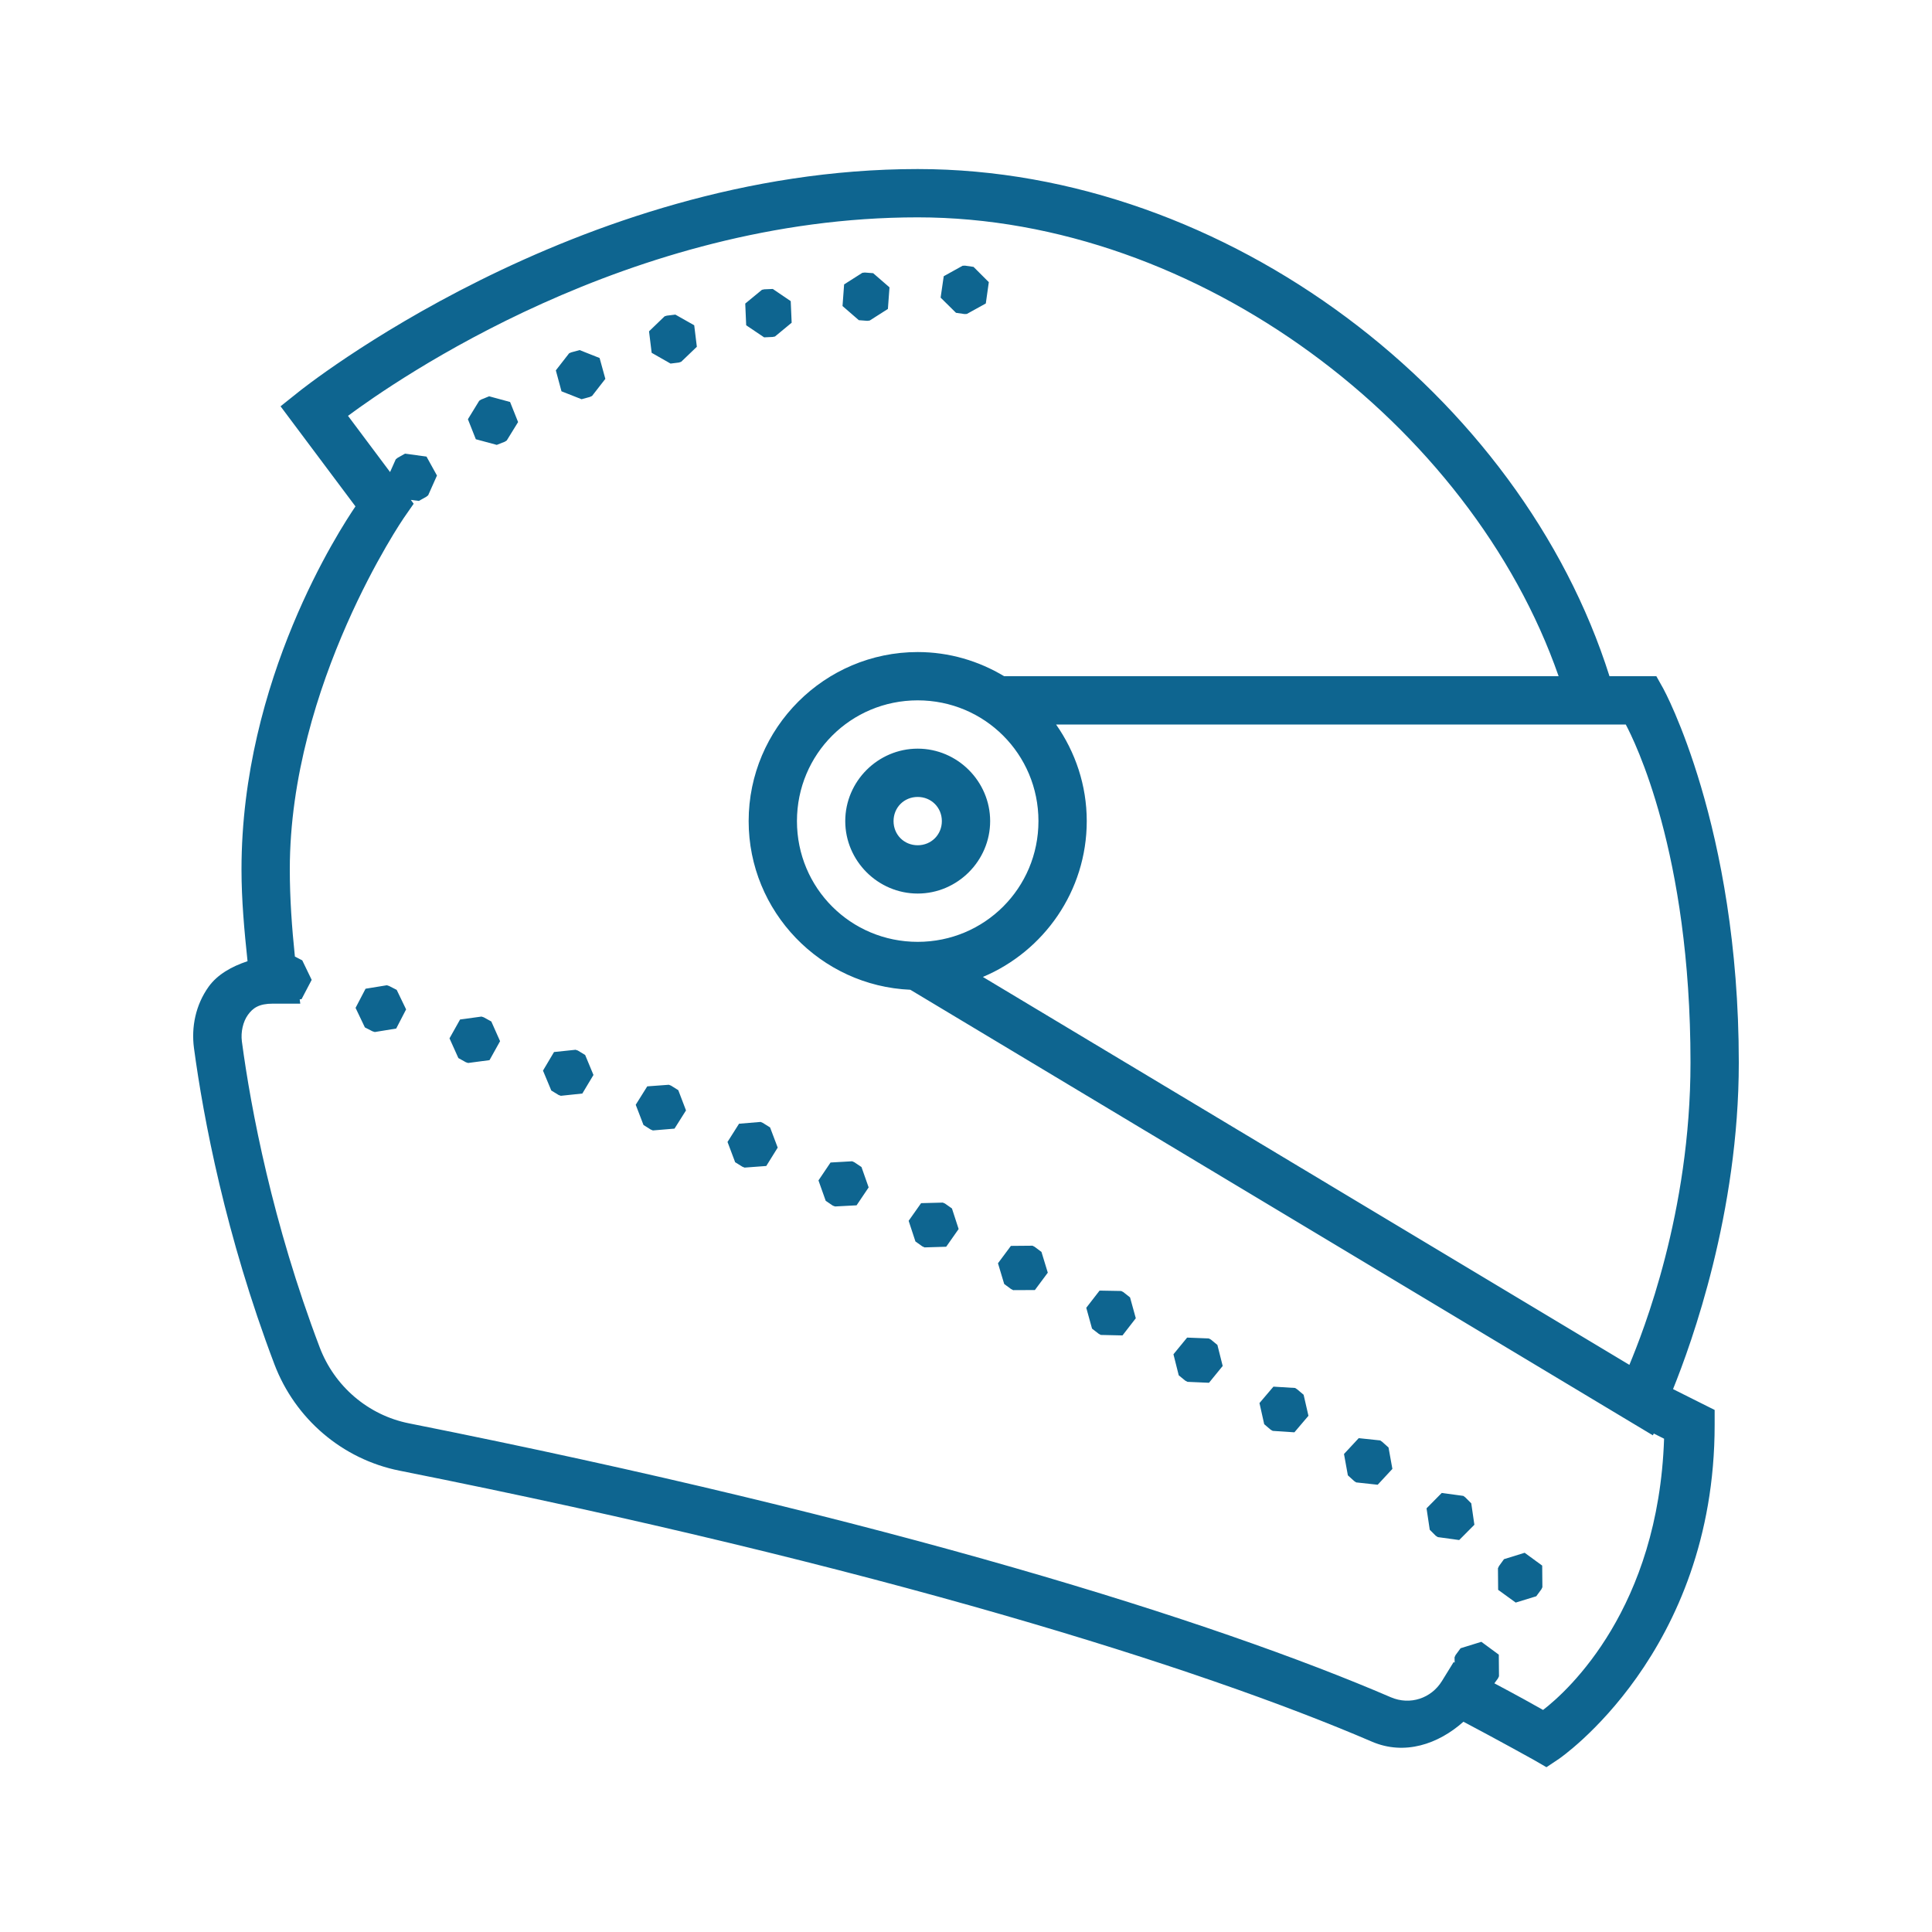 ﻿<?xml version="1.0" encoding="utf-8"?>
<svg xmlns="http://www.w3.org/2000/svg" viewBox="0 0 80 80" width="64" height="64">
  <path d="M38 7C23.82 7 12.375 16.219 12.375 16.219L11.617 16.824L14.719 20.969C14.094 21.891 10 28.125 10 36C10 37.277 10.117 38.543 10.25 39.801C9.59 40.02 9.004 40.352 8.641 40.855C8.098 41.613 7.918 42.527 8.031 43.391C8.422 46.305 9.344 51.168 11.363 56.492C12.219 58.746 14.172 60.426 16.547 60.898C36.363 64.848 49.703 69.062 56.805 72.117C58.156 72.699 59.555 72.223 60.598 71.293C62.055 72.062 63.5 72.867 63.5 72.867L64.035 73.176L64.551 72.832C64.551 72.832 71 68.445 71 59L71 58.383L69.277 57.52C70.047 55.613 72 50.219 72 44C72 34.199 68.875 28.516 68.875 28.516L68.586 28L66.645 28C62.98 16.391 50.828 7 38 7 Z M 38 9C49.613 9 60.914 17.598 64.539 28L41.578 28C40.531 27.371 39.309 27 38 27C34.145 27 31 30.145 31 34C31 37.75 33.98 40.824 37.695 40.984L68.441 59.434L68.48 59.359L68.906 59.574C68.672 66.578 64.957 69.992 63.895 70.805C63.562 70.613 62.836 70.211 61.879 69.703L62.027 69.5L62.07 69.41L62.062 68.516L61.34 67.984L60.48 68.25L60.273 68.531L60.23 68.625L60.234 68.844L60.191 68.824L59.707 69.609C59.266 70.324 58.391 70.621 57.594 70.281C50.273 67.129 36.852 62.906 16.938 58.938C15.246 58.602 13.844 57.402 13.234 55.781C11.285 50.648 10.387 45.914 10.016 43.125C9.965 42.738 10.062 42.305 10.266 42.023C10.469 41.742 10.719 41.559 11.297 41.559L12.434 41.559L12.41 41.383L12.488 41.371L12.906 40.574L12.516 39.766L12.211 39.609C12.086 38.41 12 37.203 12 36C12 28.332 16.719 21.449 16.719 21.449L17.129 20.859L17.012 20.699L17.344 20.742L17.652 20.57L17.73 20.508L18.094 19.691L17.66 18.906L16.77 18.785L16.465 18.957L16.387 19.02L16.152 19.547L14.41 17.219C16.355 15.777 26.051 9 38 9 Z M 39.961 11L39.859 11.004L39.078 11.438L38.949 12.324L39.586 12.953L39.938 13.004L40.035 13L40.82 12.566L40.945 11.684L40.312 11.051 Z M 35.809 11.285L35.707 11.297L34.953 11.777L34.887 12.672L35.562 13.258L35.91 13.285L36.012 13.273L36.766 12.793L36.832 11.898L36.156 11.312 Z M 32 11.965L31.648 11.98L31.551 12L30.859 12.57L30.898 13.469L31.641 13.969L31.992 13.953L32.09 13.934L32.781 13.363L32.742 12.469 Z M 27.965 13.027L27.613 13.07L27.52 13.098L26.875 13.719L26.984 14.609L27.766 15.055L28.113 15.012L28.207 14.98L28.855 14.359L28.746 13.469 Z M 24 14.496L23.656 14.59L23.566 14.629L23.016 15.336L23.25 16.203L24.082 16.531L24.422 16.438L24.516 16.395L25.066 15.688L24.828 14.824 Z M 20.254 16.41L19.926 16.543L19.844 16.594L19.375 17.359L19.703 18.188L20.57 18.422L20.898 18.293L20.984 18.238L21.453 17.477L21.121 16.645 Z M 38 29C40.77 29 43 31.227 43 34C43 36.773 40.77 39 38 39C35.227 39 33 36.773 33 34C33 31.227 35.227 29 38 29 Z M 43.73 30L67.32 30C67.664 30.656 70 35.266 70 44C70 50.211 68.039 55.141 67.469 56.516L40.699 40.453C43.219 39.395 45 36.898 45 34C45 32.516 44.527 31.137 43.73 30 Z M 38 31C36.352 31 35 32.355 35 34C35 35.645 36.352 37 38 37C39.645 37 41 35.645 41 34C41 32.355 39.645 31 38 31 Z M 38 33C38.562 33 39 33.438 39 34C39 34.562 38.562 35 38 35C37.434 35 37 34.562 37 34C37 33.438 37.434 33 38 33 Z M 16.02 40.797L15.137 40.941L14.723 41.734L15.109 42.543L15.422 42.703L15.52 42.734L16.406 42.59L16.816 41.797L16.426 40.988L16.113 40.828 Z M 19.938 42.094L19.051 42.215L18.613 42.996L18.98 43.812L19.289 43.984L19.383 44.016L20.27 43.898L20.707 43.113L20.344 42.297L20.031 42.125 Z M 23.832 43.469L22.941 43.562L22.484 44.332L22.828 45.156L23.129 45.34L23.223 45.375L24.113 45.281L24.574 44.512L24.23 43.684L23.926 43.5 Z M 27.695 44.918L26.801 44.984L26.324 45.746L26.645 46.582L26.941 46.77L27.035 46.809L27.93 46.734L28.406 45.98L28.086 45.141L27.785 44.953 Z M 31.496 46.457L30.602 46.531L30.125 47.285L30.441 48.125L30.742 48.312L30.832 48.348L31.73 48.281L32.203 47.52L31.887 46.684L31.586 46.496 Z M 35.285 48.086L34.391 48.137L33.891 48.879L34.191 49.723L34.484 49.922L34.578 49.957L35.469 49.91L35.969 49.168L35.672 48.324L35.375 48.125 Z M 39.039 49.797L38.141 49.82L37.625 50.551L37.906 51.406L38.191 51.609L38.285 51.652L39.18 51.625L39.695 50.891L39.418 50.039L39.129 49.836 Z M 42.754 51.582L41.859 51.59L41.324 52.309L41.582 53.168L41.863 53.375L41.953 53.422L42.852 53.418L43.387 52.699L43.125 51.84L42.844 51.629 Z M 45.531 53.441L44.98 54.152L45.219 55.016L45.496 55.23L45.582 55.277L46.48 55.297L47.031 54.586L46.793 53.723L46.516 53.504L46.426 53.457 Z M 49.156 55.387L48.59 56.078L48.809 56.949L49.082 57.172L49.172 57.219L50.062 57.258L50.629 56.562L50.41 55.691L50.141 55.469L50.051 55.422 Z M 52.73 57.418L52.152 58.098L52.348 58.973L52.617 59.203L52.703 59.25L53.598 59.309L54.18 58.625L53.98 57.754L53.711 57.527L53.625 57.473 Z M 56.262 59.551L55.652 60.207L55.812 61.09L56.074 61.328L56.156 61.383L57.047 61.48L57.656 60.824L57.496 59.938L57.234 59.703L57.152 59.645 Z M 59.699 61.82L59.07 62.457L59.203 63.344L59.453 63.594L59.535 63.648L60.422 63.77L61.051 63.137L60.922 62.25L60.672 62L60.59 61.941 Z M 63.133 64.297L62.277 64.562L62.07 64.848L62.027 64.938L62.035 65.832L62.762 66.359L63.613 66.098L63.824 65.812L63.867 65.723L63.859 64.828Z" fill="#0E6590" />
</svg>